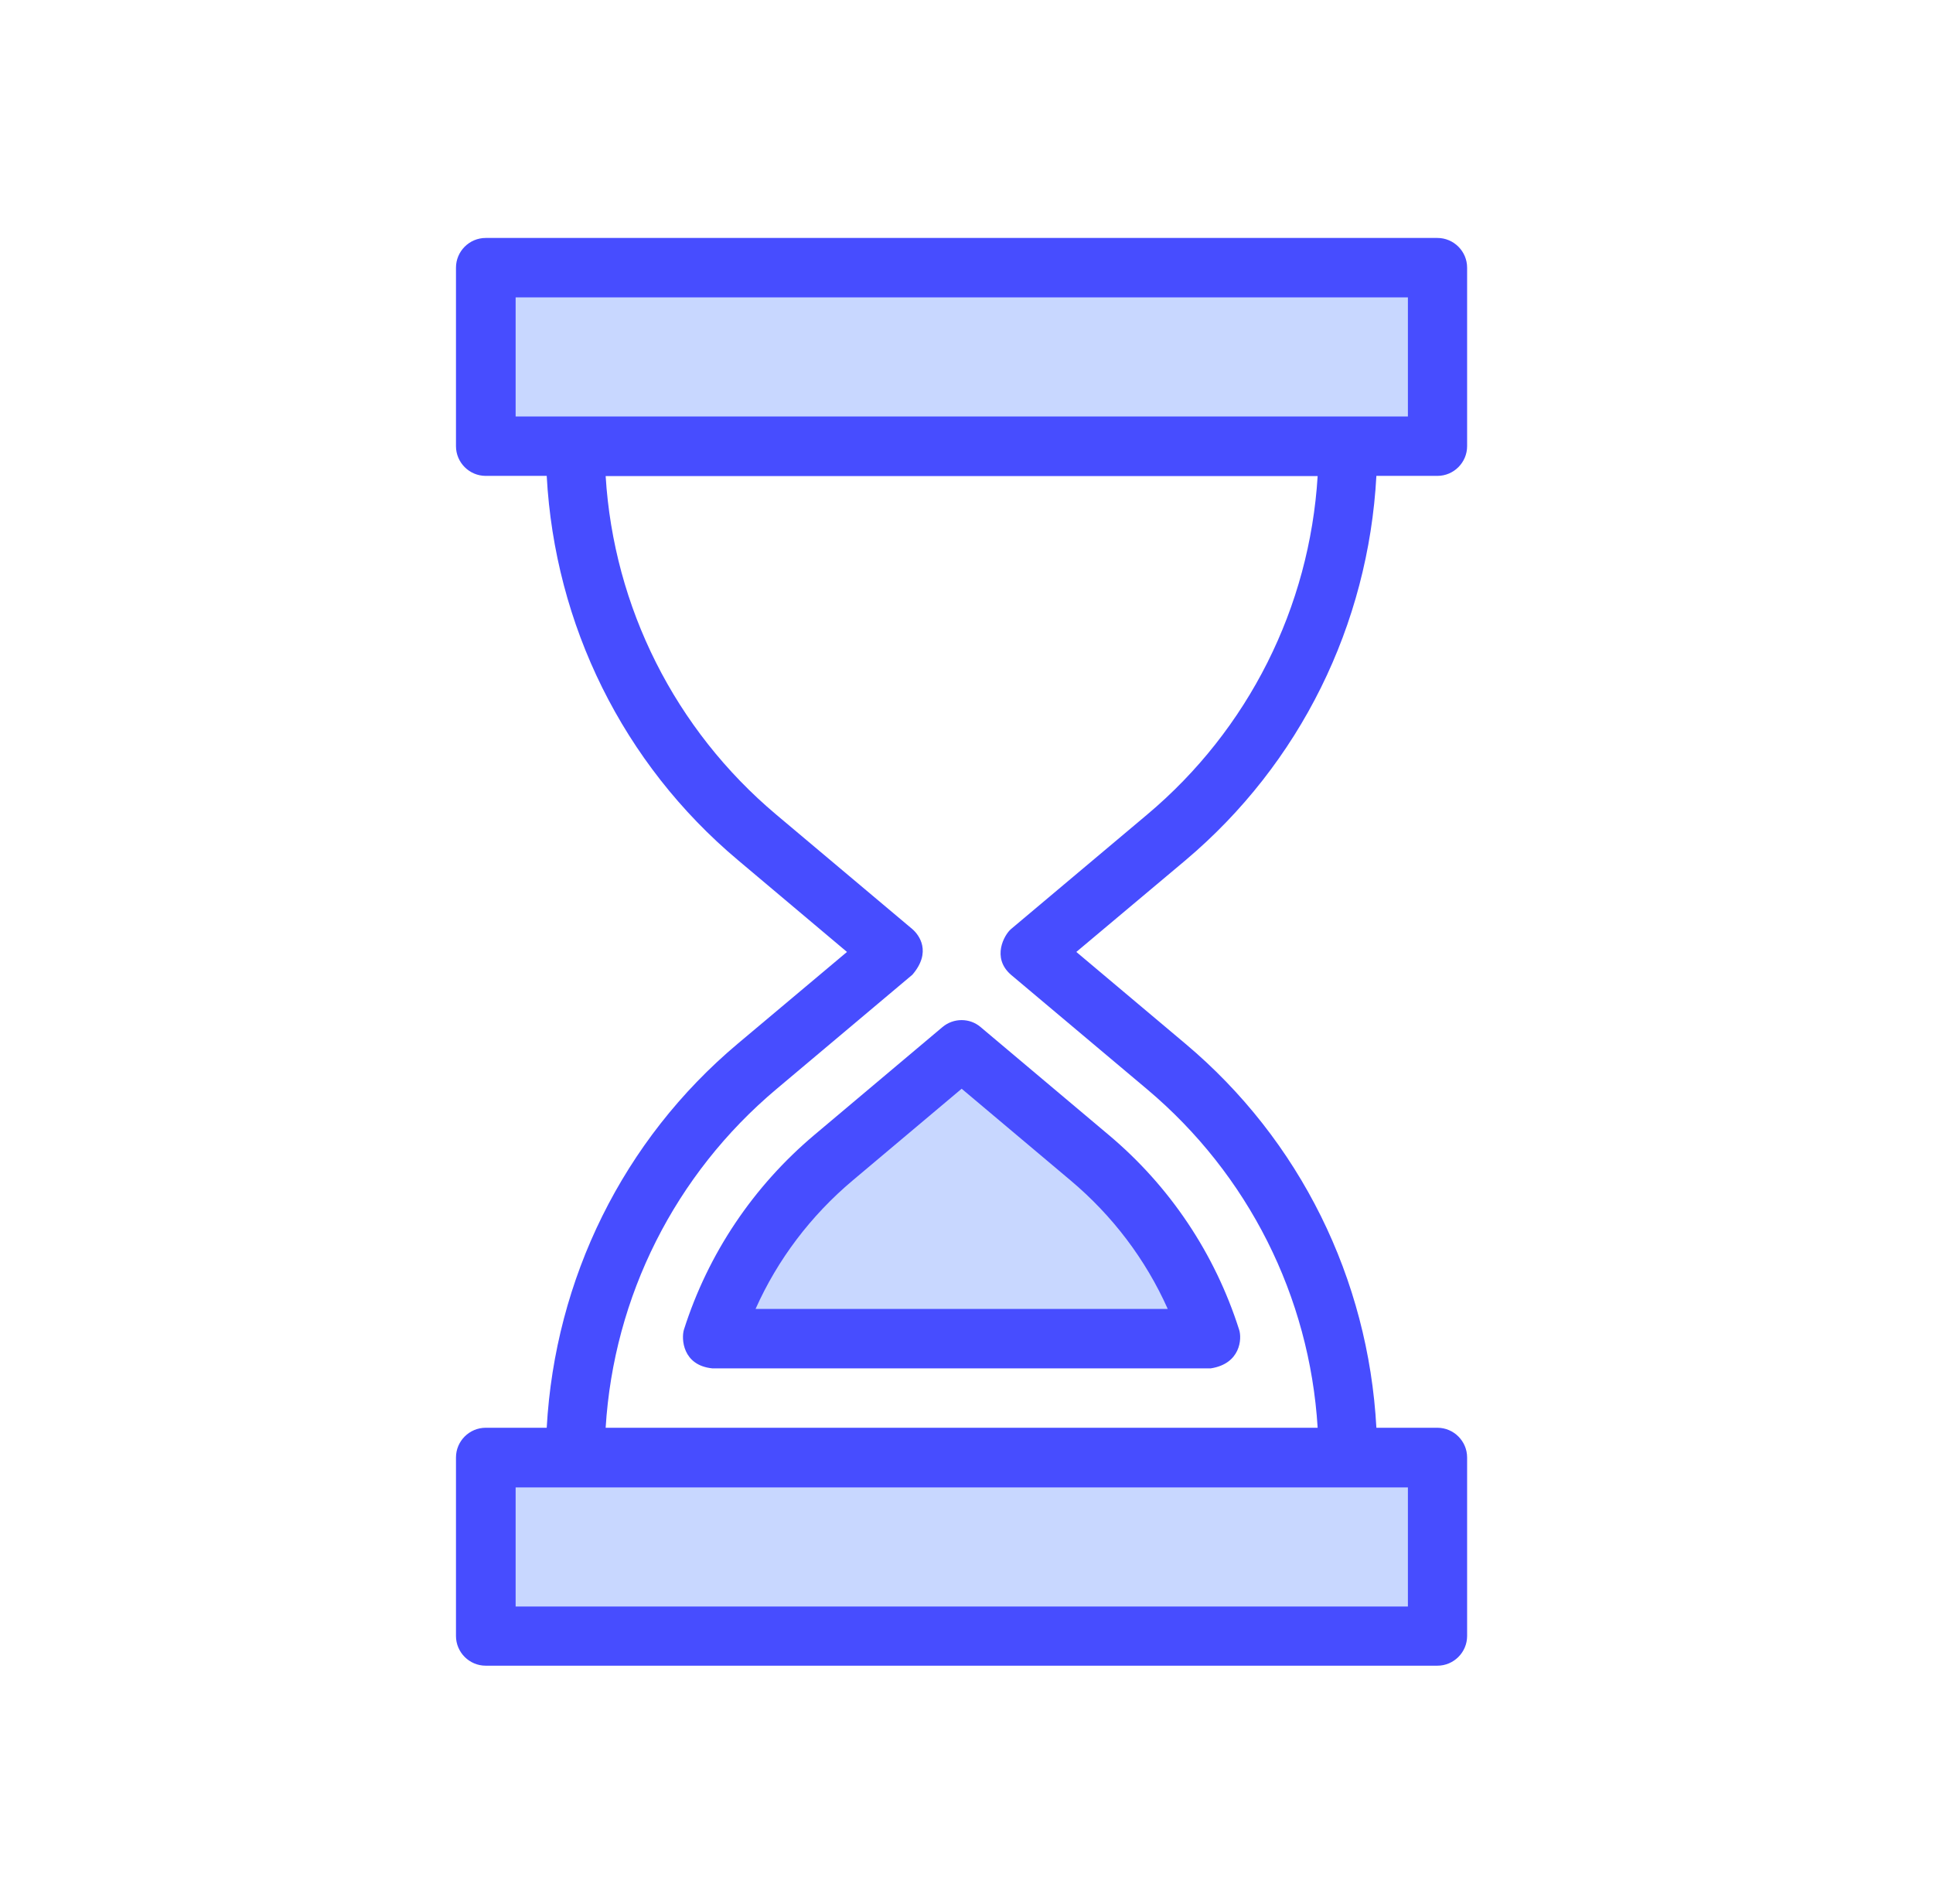 <svg width="65" height="64" viewBox="0 0 65 64" fill="none" xmlns="http://www.w3.org/2000/svg">
<rect x="16.076" y="49.426" width="32.522" height="5.42" fill="#C8D7FF"/>
<rect x="16.076" y="9.162" width="32.522" height="5.42" fill="#C8D7FF"/>
<path d="M24.207 45.167C25.386 40.92 27.1 38.806 31.95 35.488C36.461 38.29 38.409 40.381 40.468 45.167H24.207Z" fill="#C8D7FF"/>
<path d="M46.283 15.999H48.335C48.884 15.999 49.334 15.55 49.334 15V8.999C49.334 8.449 48.884 8 48.335 8H16.332C15.782 8 15.333 8.449 15.333 8.999V15C15.333 15.55 15.782 15.999 16.332 15.999H18.384C18.655 21.001 20.947 25.67 24.811 28.914L28.481 32.004L24.811 35.086C20.947 38.33 18.663 42.999 18.384 48.001H16.332C15.782 48.001 15.333 48.45 15.333 49V55.001C15.333 55.551 15.782 56 16.332 56H48.335C48.884 56 49.334 55.551 49.334 55.001V49C49.334 48.45 48.884 48.001 48.335 48.001H46.283C46.012 42.999 43.72 38.33 39.856 35.086L36.193 32.004L39.864 28.922C43.72 25.67 46.012 21.009 46.283 15.999ZM17.339 9.998H47.343V14.001H17.339V9.998ZM47.343 54.01H17.339V50.007H47.343V54.01ZM38.571 27.389L33.994 31.237C33.77 31.431 33.336 32.197 33.994 32.77L38.571 36.619C41.977 39.484 44.037 43.588 44.308 48.001H20.366C20.637 43.588 22.697 39.484 26.104 36.619L30.68 32.77C31.338 32.004 30.905 31.431 30.68 31.237L26.104 27.389C22.697 24.524 20.637 20.412 20.366 16.006H44.308C44.037 20.412 41.985 24.524 38.571 27.389Z" fill="#474DFF"/>
<path d="M31.694 34.528L27.389 38.152C25.329 39.886 23.811 42.147 22.998 44.703C22.906 45.005 22.952 45.903 23.951 46.004H40.715C41.714 45.849 41.768 45.005 41.667 44.703C40.854 42.147 39.337 39.879 37.277 38.152L32.972 34.528C32.608 34.218 32.066 34.218 31.694 34.528ZM39.267 44.006H25.407C26.15 42.341 27.265 40.87 28.674 39.685L32.337 36.603L35.999 39.685C37.409 40.87 38.524 42.341 39.267 44.006Z" fill="#474DFF"/>
</svg>
